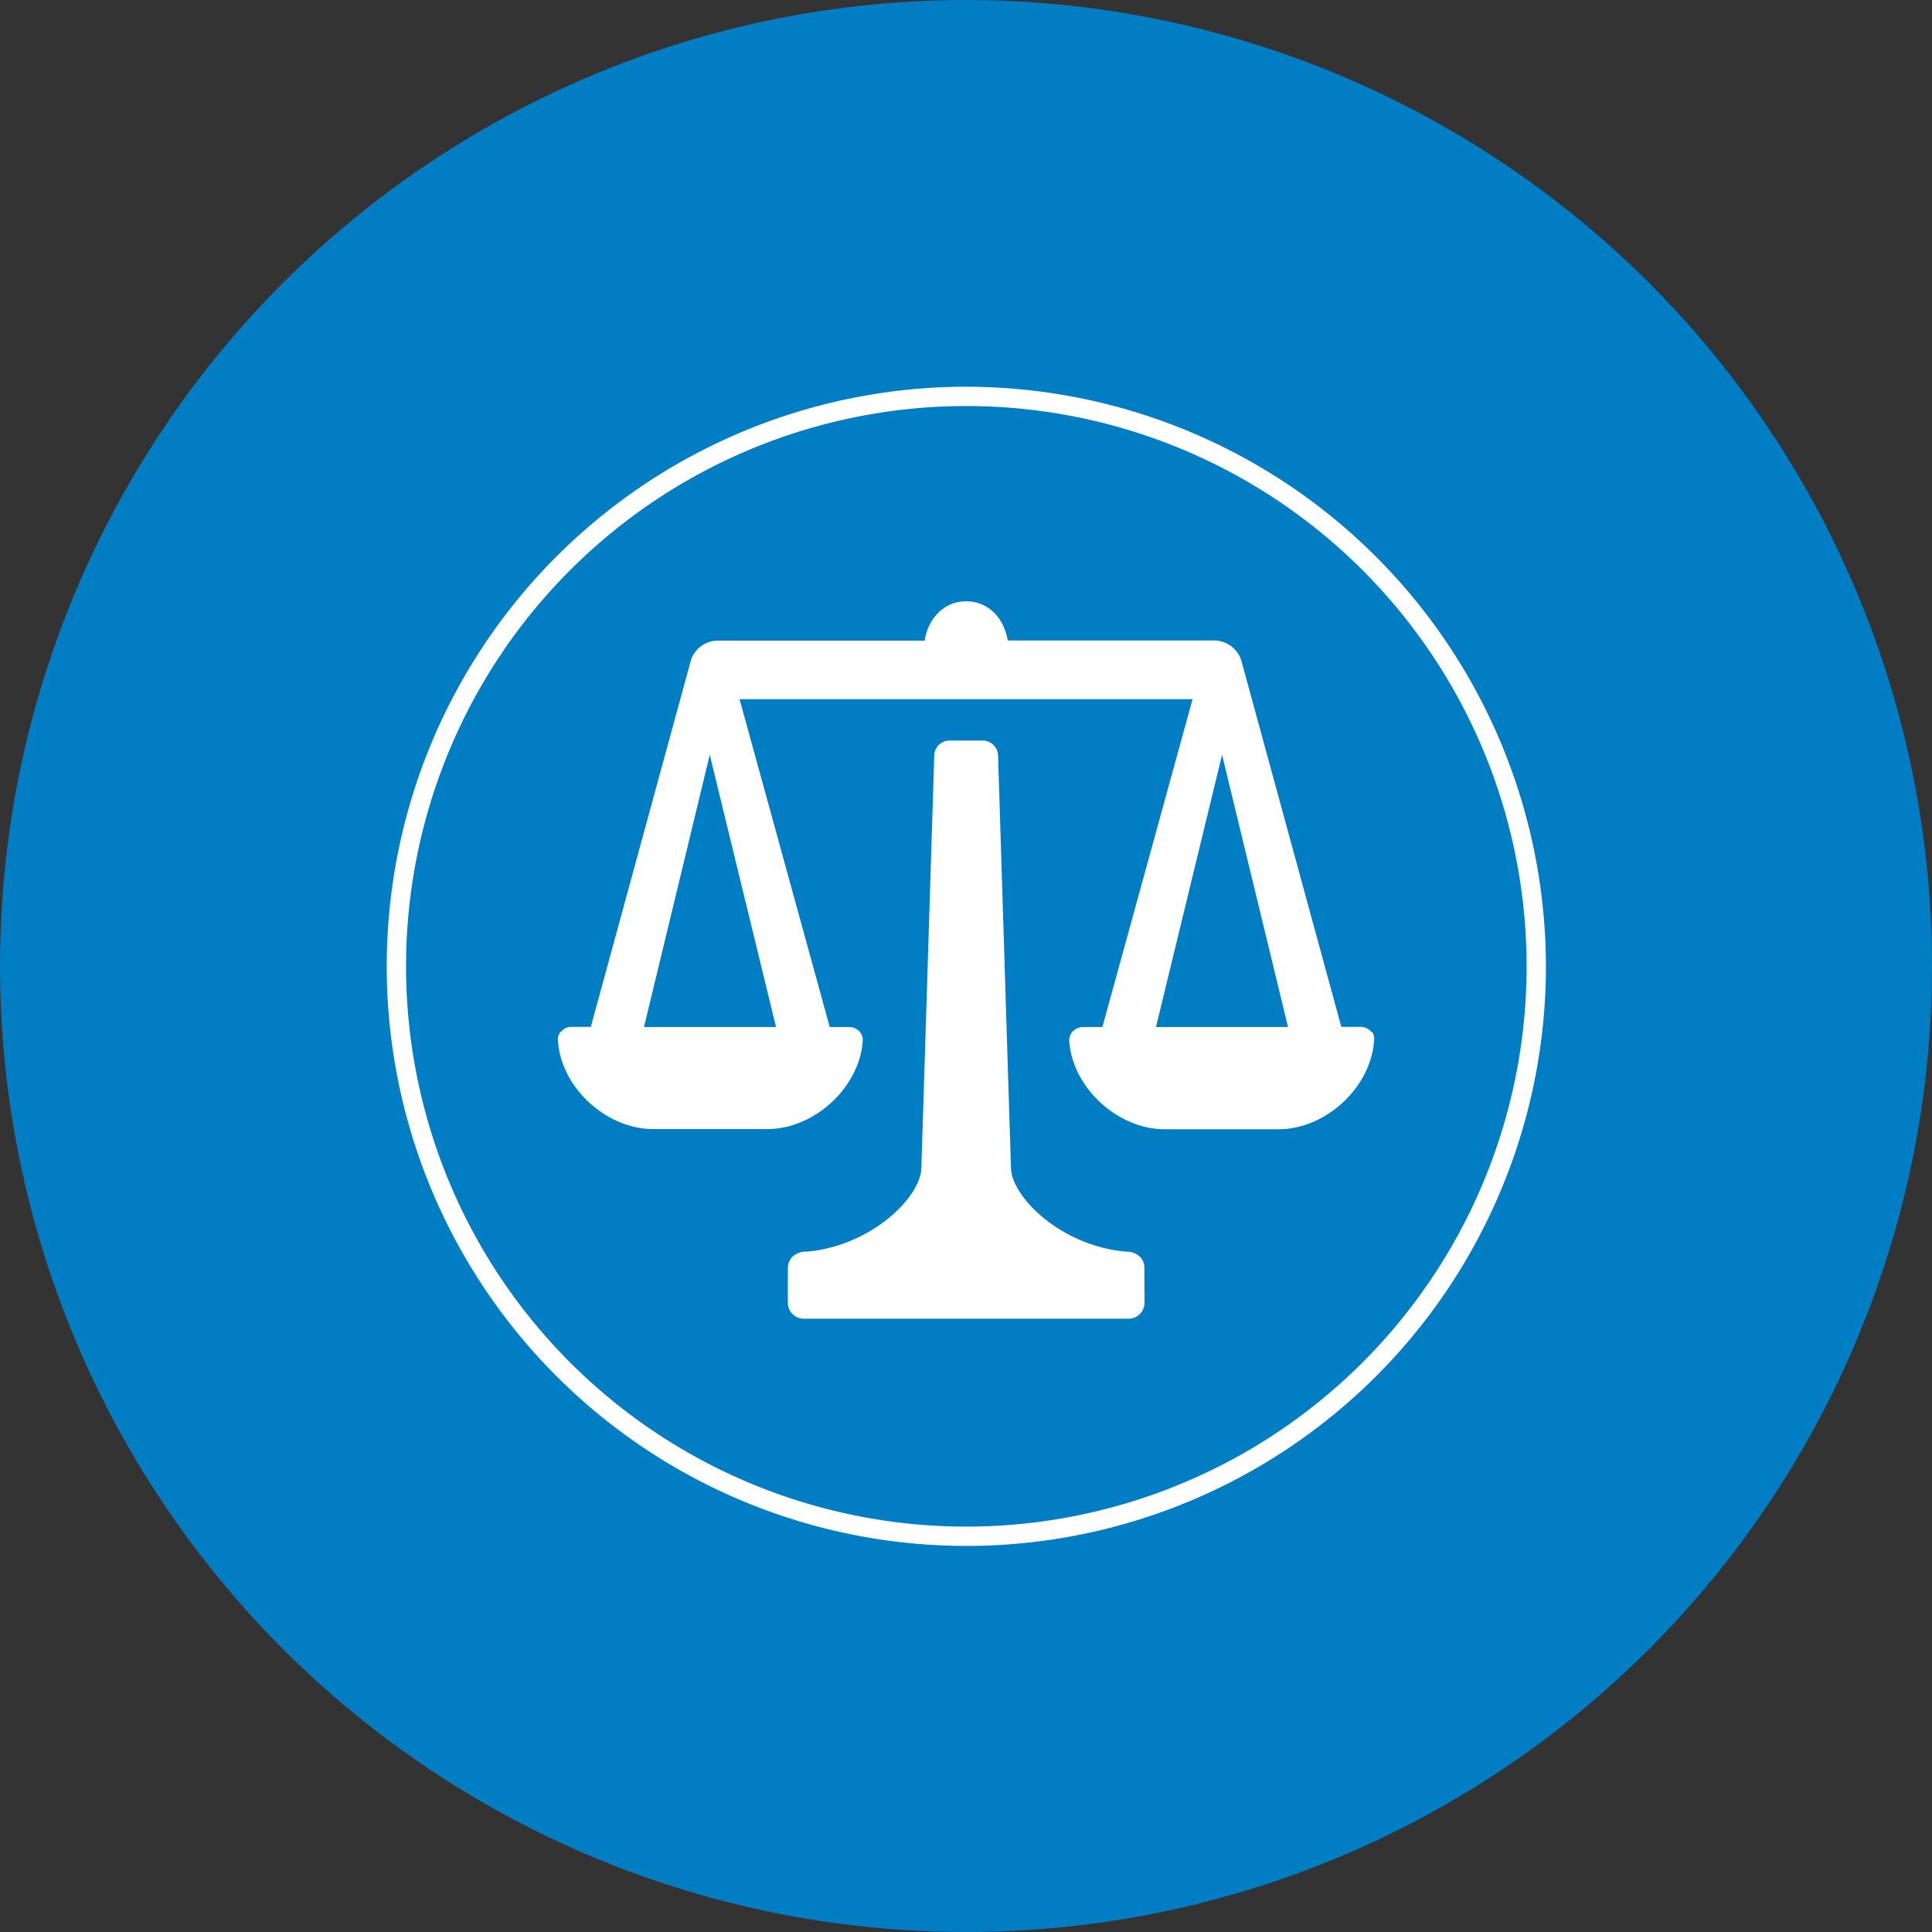 <?xml version='1.0' encoding='utf-8'?>
<svg xmlns="http://www.w3.org/2000/svg" id="Layer_1" data-name="Layer 1" viewBox="0 0 300 300" width="300" height="300"><rect x="0" y="0" width="300" height="300" fill="#333333" stroke="none"/><defs><clipPath id="bz_circular_clip"><circle cx="150.0" cy="150.0" r="150.0" /></clipPath></defs><g clip-path="url(#bz_circular_clip)"><path d="M-1.5-1.5h303v303H-1.5Z" fill="#007dc3" /><path d="M150,238.47A88.47,88.47,0,1,1,238.48,150,88.57,88.57,0,0,1,150,238.47Z" fill="#007dc3" /><path d="M150,63.05a87,87,0,1,1-86.95,87,87,87,0,0,1,87-87m0-3a90,90,0,1,0,90,90,90.1,90.1,0,0,0-90-90Z" fill="#fff" /><path d="M177.7,196.82a2.42,2.42,0,0,0-.66-1.64,3,3,0,0,0-2.23-.83h-.05c-10.15-.94-17.78-8.59-17.78-13.11l-2-63.91a2.41,2.41,0,0,0-2.32-2.34h-5.28a2.38,2.38,0,0,0-2.31,2.34l-2,63.94c0,4.51-7.64,12.15-17.73,13.08a3.1,3.1,0,0,0-2.33.83,2.57,2.57,0,0,0-.67,1.62v5.62a2.48,2.48,0,0,0,2.6,2.35h50.17a2.49,2.49,0,0,0,2.61-2.35Z" fill="#fff" /><path d="M213.38,161.37c0-.25,0-.94-.48-1.19a2.11,2.11,0,0,0-1.62-.73h-3l-15.56-57a4.49,4.49,0,0,0-4-3H156.47c-.46-3.12-2.74-6.08-6.44-6.08s-6,3-6.44,6.1H111.3a4.44,4.44,0,0,0-4,3L91.74,159.45h-3a1.94,1.94,0,0,0-1.47.6,1.61,1.61,0,0,0-.64,1.43c.37,7.24,7.42,13.84,14.78,13.84h17.76c7.35,0,14.4-6.57,14.8-13.81a2,2,0,0,0-.53-1.36,2.31,2.31,0,0,0-1.6-.68h-3l-14-50.9h70.34l-14,50.9H168.1a2.37,2.37,0,0,0-1.6.77,2,2,0,0,0-.47,1.33c.41,7.21,7.46,13.78,14.8,13.78h17.76l0,0C206,175.31,213,168.72,213.38,161.37Zm-92.88-1.9H100l10.21-42.26Zm59,0,10.26-42.26L200,159.47Z" fill="#fff" /></g></svg>